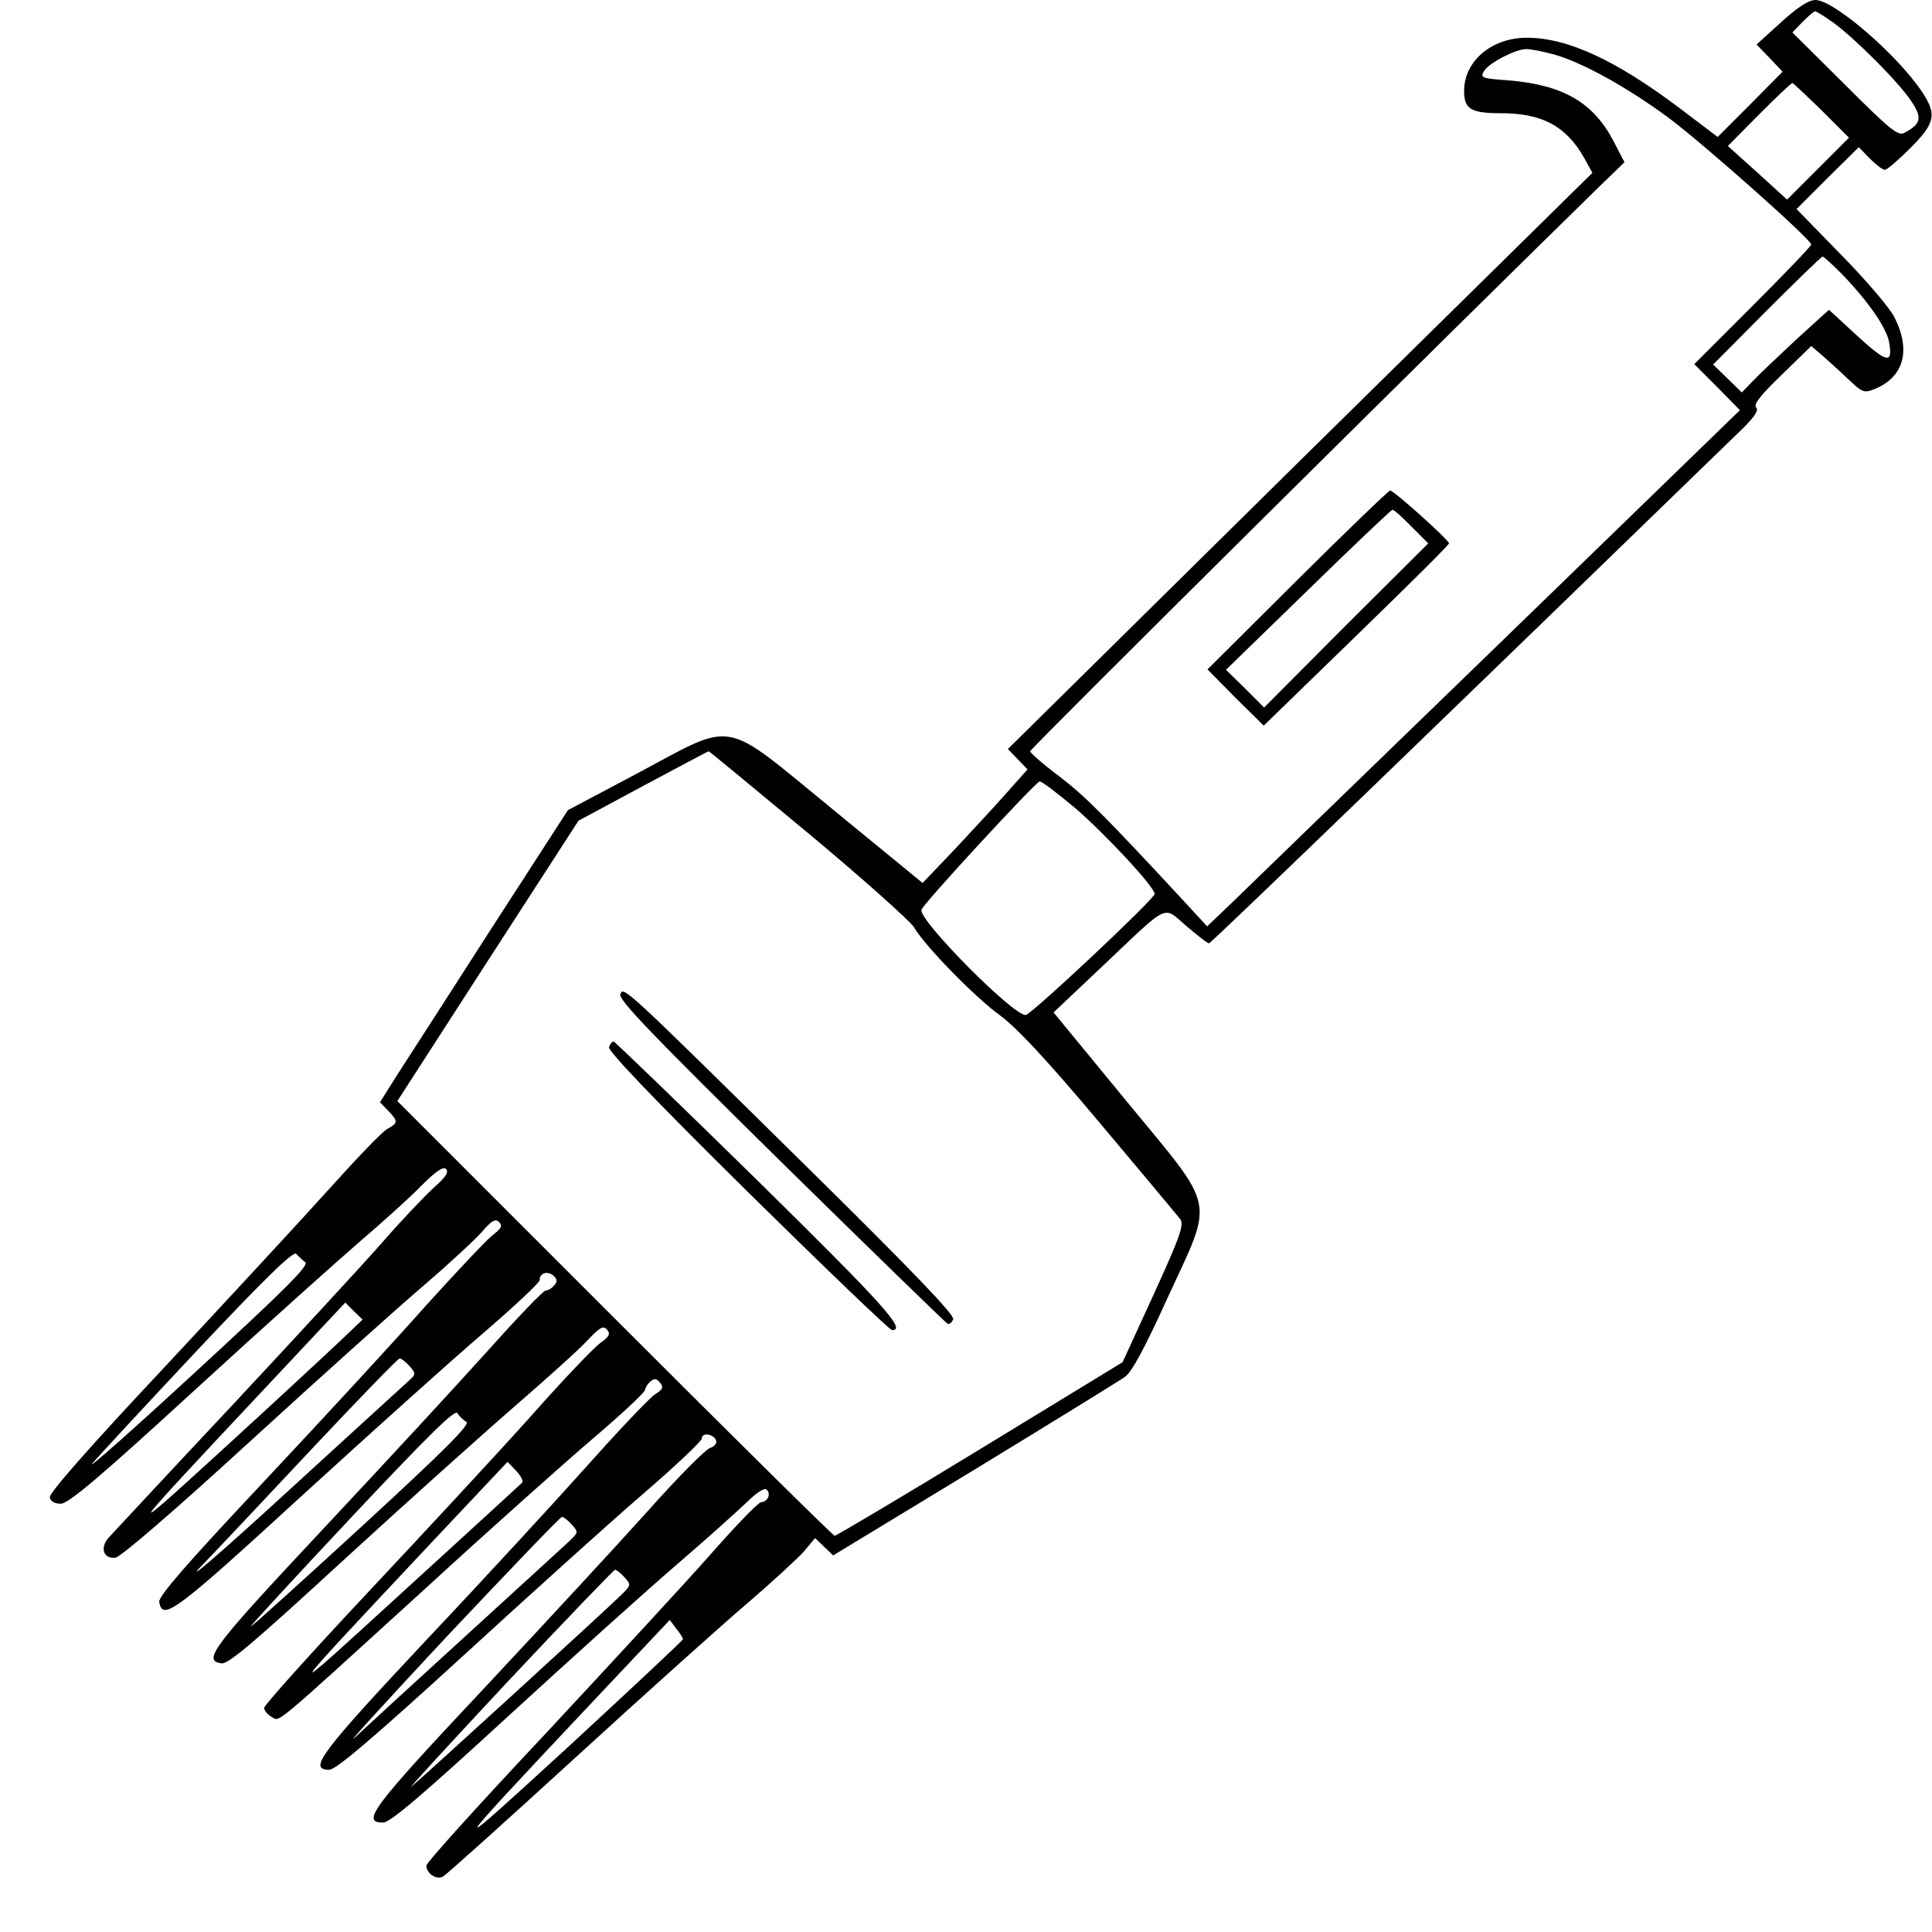 <svg xmlns="http://www.w3.org/2000/svg" width="512pt" height="512pt" viewBox="0 0 512 512" preserveAspectRatio="xMidYMid meet"><g transform="translate(0,512) scale(0.1,-0.1)" fill="#000000" stroke="none"><path d="M4720 5061 l-65 -59 35 -36 34 -36 -86 -87 -86 -86 -99 75 c-171 129 -299 188 -407 188 -93 0 -166 -62 -166 -141 0 -48 18 -59 97 -59 110 0 173 -34 221 -118 l22 -40 -775 -763 -774 -764 26 -27 26 -27 -56 -63 c-31 -35 -93 -102 -139 -151 l-83 -87 -238 195 c-297 243 -255 236 -517 96 l-185 -98 -203 -314 c-111 -173 -223 -347 -249 -387 l-46 -73 22 -23 c27 -28 26 -32 -3 -48 -13 -7 -81 -78 -152 -157 -71 -79 -268 -292 -437 -473 -201 -214 -307 -335 -305 -346 2 -11 13 -17 29 -17 20 0 101 68 355 301 181 166 379 343 439 395 61 52 134 118 163 148 39 39 57 50 64 43 8 -8 -1 -22 -33 -50 -24 -22 -87 -88 -139 -148 -52 -59 -232 -254 -400 -434 -168 -179 -313 -335 -323 -346 -23 -27 -12 -56 19 -52 14 2 156 124 362 313 187 171 392 355 457 410 64 55 132 118 151 139 27 32 37 37 47 27 9 -10 6 -16 -16 -33 -15 -11 -96 -97 -181 -191 -84 -95 -278 -305 -430 -467 -201 -214 -276 -300 -274 -315 8 -52 41 -28 379 282 185 169 402 364 483 433 80 69 145 130 146 137 0 19 20 26 36 13 11 -10 12 -16 3 -26 -6 -8 -17 -14 -23 -14 -6 0 -74 -71 -151 -157 -77 -86 -273 -298 -435 -471 -297 -317 -325 -353 -273 -360 18 -3 90 59 325 275 167 153 371 336 453 407 83 72 169 149 191 173 34 36 43 41 53 29 9 -11 6 -18 -18 -35 -17 -12 -100 -99 -184 -194 -85 -95 -279 -304 -431 -466 -152 -162 -276 -300 -276 -307 0 -7 9 -18 20 -24 23 -12 -7 -37 407 340 171 157 373 337 447 400 74 63 135 120 135 126 1 6 7 17 15 23 10 9 16 8 25 -3 10 -12 8 -18 -13 -31 -14 -9 -93 -92 -175 -184 -83 -93 -276 -303 -431 -467 -284 -303 -314 -344 -257 -344 17 0 116 84 349 297 179 164 395 359 481 433 86 74 157 141 157 148 0 17 32 12 38 -6 2 -7 -5 -16 -16 -19 -11 -3 -85 -77 -164 -166 -79 -88 -275 -300 -435 -471 -297 -316 -327 -356 -268 -356 19 0 101 70 333 283 169 155 370 336 447 402 77 66 159 140 183 163 30 29 48 40 54 34 12 -12 2 -32 -15 -33 -7 0 -66 -61 -132 -136 -66 -75 -263 -288 -437 -475 -175 -186 -318 -344 -318 -352 0 -21 27 -39 44 -29 8 4 167 147 354 318 187 171 392 355 457 410 64 55 130 116 146 134 l29 35 24 -23 24 -23 374 227 c205 125 385 236 399 246 18 12 53 77 112 207 125 272 134 230 -107 523 l-194 236 126 119 c185 175 162 164 226 110 29 -25 56 -46 60 -46 5 0 632 605 1416 1366 31 31 41 47 34 54 -8 8 12 33 68 87 l78 76 28 -24 c15 -13 46 -41 69 -63 39 -37 43 -38 71 -27 78 32 97 103 52 191 -12 24 -76 99 -141 165 l-118 121 82 82 83 82 29 -30 c16 -16 34 -30 40 -30 6 0 36 26 68 58 66 66 70 89 31 148 -66 99 -234 244 -283 244 -18 0 -47 -19 -91 -59z m140 -2 c58 -43 172 -157 205 -207 30 -45 26 -60 -18 -84 -17 -9 -37 7 -158 128 l-139 138 27 28 c15 15 30 28 33 28 4 0 26 -14 50 -31z m-743 -83 c74 -20 199 -89 310 -172 95 -72 373 -319 373 -332 0 -4 -70 -77 -155 -162 l-155 -155 61 -61 60 -61 -638 -619 c-351 -340 -669 -648 -706 -684 l-68 -65 -57 62 c-216 233 -265 282 -334 335 -43 32 -78 63 -78 67 0 7 1142 1139 1515 1503 l60 58 -29 56 c-54 103 -134 149 -278 161 -72 5 -76 7 -65 25 14 22 84 58 112 58 11 0 43 -6 72 -14z m710 -148 l73 -73 -82 -82 -82 -82 -78 71 -79 71 83 84 c45 45 85 83 88 83 2 0 37 -33 77 -72z m55 -435 c70 -73 116 -140 124 -178 11 -61 -4 -58 -83 14 l-76 70 -86 -78 c-47 -44 -99 -93 -115 -110 l-30 -31 -38 37 -38 37 142 143 c79 79 145 143 148 143 3 0 26 -21 52 -47z m-2739 -1482 c144 -120 269 -232 279 -248 28 -49 162 -186 227 -233 44 -32 122 -115 264 -284 111 -132 208 -248 215 -257 10 -15 0 -45 -70 -198 l-83 -181 -377 -230 c-208 -127 -382 -230 -386 -230 -4 0 -266 259 -583 576 l-576 576 240 372 240 371 171 92 c94 50 172 92 174 92 1 1 120 -98 265 -218z m707 67 c82 -71 210 -209 210 -227 0 -13 -328 -321 -342 -321 -35 0 -285 253 -276 279 6 18 303 339 313 340 6 1 48 -32 95 -71z m-2041 -1203 c10 -9 -50 -69 -290 -290 -167 -154 -290 -263 -274 -243 17 20 143 156 280 302 178 189 253 262 260 253 6 -6 16 -16 24 -22z m89 -212 c-35 -33 -175 -163 -313 -289 -264 -241 -258 -233 105 154 l225 240 23 -23 23 -22 -63 -60z m187 -63 c16 -18 17 -22 4 -34 -8 -7 -153 -140 -324 -296 -170 -156 -276 -248 -235 -204 42 43 176 186 299 317 122 130 226 237 230 237 5 0 16 -9 26 -20z m151 -148 c11 -6 -52 -70 -275 -275 -160 -147 -293 -267 -296 -267 -3 0 117 130 267 290 204 217 274 286 280 275 5 -8 15 -18 24 -23z m147 -162 c-4 -4 -147 -135 -318 -291 -327 -299 -327 -299 70 124 l210 223 23 -24 c13 -14 20 -28 15 -32z m132 -110 c18 -20 18 -21 -6 -44 -13 -12 -134 -123 -269 -246 -135 -123 -269 -246 -299 -274 -30 -28 80 92 243 267 164 174 301 317 305 317 5 0 16 -9 26 -20z m140 -140 c18 -20 18 -21 -11 -49 -46 -45 -527 -484 -554 -506 -13 -11 102 114 255 278 153 163 282 297 285 297 4 0 15 -9 25 -20z m155 -164 c0 -3 -138 -132 -307 -288 -325 -298 -323 -293 42 95 l230 244 17 -23 c10 -12 18 -25 18 -28z"></path><path d="M3438 3583 l-238 -237 74 -75 75 -74 245 238 c135 131 246 241 246 245 0 9 -146 140 -156 140 -4 0 -115 -107 -246 -237z m302 142 l45 -45 -218 -217 -217 -218 -50 50 -51 50 218 212 c120 117 220 212 223 212 3 1 26 -19 50 -44z"></path><path d="M1644 2485 c-6 -14 88 -111 426 -444 238 -234 437 -427 441 -429 5 -2 12 3 15 12 4 11 -106 126 -383 399 -493 486 -491 484 -499 462z"></path><path d="M1614 2345 c-4 -9 117 -136 366 -382 205 -202 378 -368 384 -368 39 0 -20 65 -358 398 -206 202 -377 367 -380 367 -4 0 -9 -7 -12 -15z"></path></g></svg>